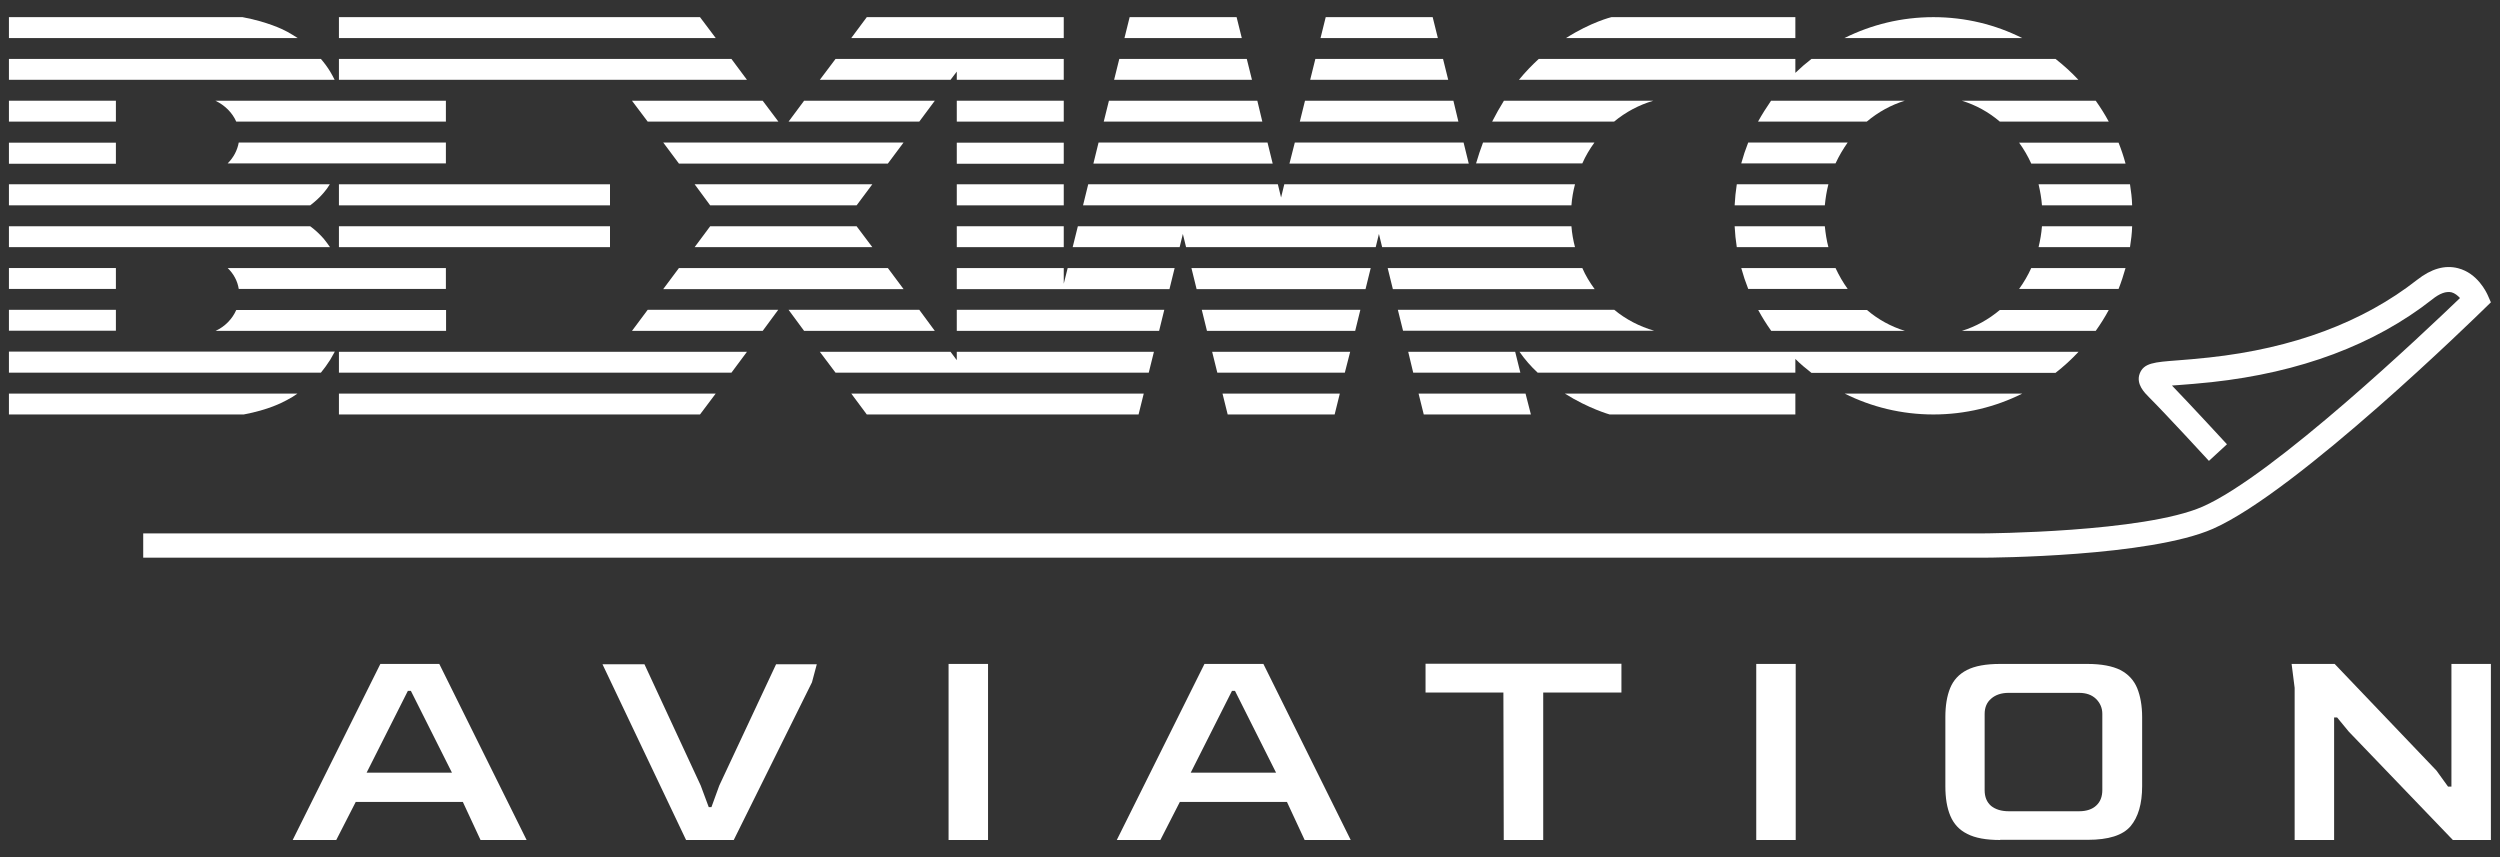 <?xml version="1.0" encoding="utf-8"?>
<!-- Generator: Adobe Illustrator 26.3.1, SVG Export Plug-In . SVG Version: 6.00 Build 0)  -->
<svg version="1.1" id="Layer_1" xmlns="http://www.w3.org/2000/svg" xmlns:xlink="http://www.w3.org/1999/xlink" x="0px" y="0px"
	 viewBox="0 0 140 48" style="enable-background:new 0 0 140 48;" xml:space="preserve">
<rect x="0" y="0" width="140" height="48" fill="#333333" stroke="none"/>
<style type="text/css">
	.st0{fill:#FFFFFF;}
</style>
<g>
	<path class="st0" d="M8.02,31.25v-1.38h103.03c0.09,0,9-0.05,12.3-1.5c3.98-1.75,12.46-9.81,14.41-11.68
		c-0.13-0.14-0.29-0.27-0.47-0.32c-0.31-0.07-0.67,0.06-1.09,0.4c-3.22,2.53-7.38,4.09-12.35,4.63c-0.72,0.08-1.32,0.12-1.8,0.16
		c-0.14,0.01-0.29,0.02-0.42,0.03c1.1,1.14,3.08,3.29,3.08,3.29l-1.01,0.93c0,0-2.37-2.58-3.35-3.56c-0.26-0.26-0.74-0.74-0.53-1.32
		c0.23-0.61,0.82-0.65,2.13-0.75c0.47-0.04,1.06-0.08,1.76-0.16c4.71-0.51,8.63-1.98,11.65-4.35c0.79-0.62,1.55-0.84,2.29-0.65
		c1.1,0.28,1.59,1.36,1.65,1.48l0.19,0.43l-0.34,0.33c-0.43,0.42-10.5,10.27-15.22,12.35c-3.56,1.57-12.47,1.62-12.85,1.62H8.02z"/>
	<g>
		<g>
			<rect x="53.58" y="12.67" class="st0" width="5.99" height="1.17"/>
			<polygon class="st0" points="62.1,5.64 61.81,6.81 70.69,6.81 70.41,5.64 			"/>
			<path class="st0" d="M88.2,10.32H71.92l-0.18,0.74l-0.18-0.74H60.94l-0.29,1.18H88C88.03,11.09,88.1,10.7,88.2,10.32"/>
			<path class="st0" d="M88,12.67H60.36l-0.29,1.17h5.99l0.18-0.74l0.18,0.74h10.62l0.18-0.74l0.18,0.74H88.2
				C88.1,13.46,88.03,13.07,88,12.67"/>
			<polygon class="st0" points="46.79,3.3 45.91,4.47 53.23,4.47 53.58,4.01 53.58,4.47 59.57,4.47 59.57,3.3 			"/>
			<rect x="53.58" y="10.32" class="st0" width="5.99" height="1.18"/>
			<path class="st0" d="M24.97,7.98h-11.6c-0.08,0.45-0.3,0.85-0.62,1.17h12.22V7.98z"/>
			<rect x="53.58" y="7.99" class="st0" width="5.99" height="1.18"/>
			<path class="st0" d="M24.97,6.81V5.64H12.06c0.53,0.25,0.95,0.67,1.17,1.17H24.97z"/>
			<polygon class="st0" points="59.79,15.01 59.57,15.89 59.57,15.01 53.58,15.01 53.58,16.19 65.49,16.19 65.78,15.01 			"/>
			<polygon class="st0" points="18.98,3.3 18.98,4.47 41.83,4.47 40.96,3.3 			"/>
			<rect x="18.98" y="10.32" class="st0" width="15.18" height="1.18"/>
			<polygon class="st0" points="35.39,5.64 36.27,6.81 43.59,6.81 42.71,5.64 			"/>
			<polygon class="st0" points="78.86,19.7 79.14,20.87 85.14,20.87 84.85,19.7 			"/>
			<polygon class="st0" points="39.77,12.67 38.9,13.84 48.85,13.84 47.97,12.67 			"/>
			<polygon class="st0" points="62.68,3.3 62.39,4.47 70.11,4.47 69.82,3.3 			"/>
			<polygon class="st0" points="38.02,15.01 37.14,16.19 50.6,16.19 49.72,15.01 			"/>
			<polygon class="st0" points="44.16,17.35 45.03,18.53 52.35,18.53 51.48,17.35 			"/>
			<polygon class="st0" points="66.72,15.01 67.01,16.19 76.47,16.19 76.76,15.01 			"/>
			<polygon class="st0" points="38.9,10.32 39.77,11.5 47.97,11.5 48.85,10.32 			"/>
			<polygon class="st0" points="72.51,7.98 72.21,9.16 82.25,9.16 81.96,7.98 			"/>
			<polygon class="st0" points="67.3,17.35 67.59,18.53 75.89,18.53 76.18,17.35 			"/>
			<polygon class="st0" points="37.14,7.98 38.02,9.16 49.72,9.16 50.6,7.98 			"/>
			<path class="st0" d="M89.29,7.98h-6.24c-0.14,0.37-0.27,0.76-0.39,1.17h5.95C88.79,8.74,89.02,8.35,89.29,7.98"/>
			<path class="st0" d="M88.61,15.01h-10.9L78,16.19h11.3C89.03,15.82,88.79,15.43,88.61,15.01"/>
			<polygon class="st0" points="45.03,5.64 44.16,6.81 51.48,6.81 52.35,5.64 			"/>
			<polygon class="st0" points="18.98,19.7 18.98,20.87 40.96,20.87 41.83,19.7 			"/>
			<polygon class="st0" points="73.08,5.64 72.79,6.81 81.67,6.81 81.39,5.64 			"/>
			<polygon class="st0" points="74.24,0.96 73.95,2.13 80.52,2.13 80.23,0.96 			"/>
			<polygon class="st0" points="73.66,3.3 73.37,4.47 81.1,4.47 80.81,3.3 			"/>
			<rect x="53.58" y="5.64" class="st0" width="5.99" height="1.17"/>
			<path class="st0" d="M100.54,0.96h-10.3c0,0-1.13,0.27-2.54,1.17h12.84V0.96z"/>
			<path class="st0" d="M97.26,13.84h5.13c-0.1-0.38-0.16-0.77-0.2-1.17h-5.05C97.16,13.07,97.2,13.46,97.26,13.84"/>
			<path class="st0" d="M97.14,11.5h5.05c0.04-0.41,0.1-0.79,0.2-1.18h-5.13C97.2,10.71,97.16,11.1,97.14,11.5"/>
			<path class="st0" d="M103.47,16.18c-0.26-0.36-0.49-0.76-0.68-1.17h-5.28c0.11,0.4,0.24,0.79,0.39,1.17H103.47z"/>
			<polygon class="st0" points="53.58,17.35 53.58,18.53 64.91,18.53 65.2,17.35 			"/>
			<path class="st0" d="M103.47,7.98h-5.57c-0.15,0.38-0.28,0.77-0.39,1.17h5.28C102.98,8.74,103.21,8.35,103.47,7.98"/>
			<path class="st0" d="M108.27,0.96c-1.79,0-3.47,0.42-4.98,1.17h9.95C111.75,1.38,110.06,0.96,108.27,0.96"/>
			<polygon class="st0" points="61.52,7.98 61.23,9.16 71.27,9.16 70.98,7.98 			"/>
			<polygon class="st0" points="18.98,22.04 18.98,23.21 39.2,23.21 40.08,22.04 			"/>
			<polygon class="st0" points="63.26,0.96 62.97,2.13 69.54,2.13 69.25,0.96 			"/>
			<path class="st0" d="M113.07,16.18h5.57c0.15-0.38,0.28-0.78,0.39-1.17h-5.28C113.56,15.43,113.33,15.82,113.07,16.18"/>
			<path class="st0" d="M109.86,18.53h7.5c0.27-0.38,0.51-0.76,0.73-1.17h-6.1C111.37,17.88,110.65,18.29,109.86,18.53"/>
			<path class="st0" d="M114.16,13.84h5.12c0.06-0.38,0.11-0.77,0.12-1.17h-5.05C114.32,13.07,114.25,13.46,114.16,13.84"/>
			<path class="st0" d="M108.27,23.21c1.79,0,3.48-0.42,4.98-1.17h-9.95C104.8,22.79,106.49,23.21,108.27,23.21"/>
			<path class="st0" d="M92.59,5.64h-8.37c-0.23,0.37-0.45,0.76-0.66,1.17h6.83C91.03,6.28,91.77,5.88,92.59,5.64"/>
			<path class="st0" d="M99.18,5.64c-0.26,0.38-0.51,0.77-0.73,1.17h6.09c0.63-0.53,1.35-0.93,2.13-1.17H99.18z"/>
			<rect x="0.5" y="17.35" class="st0" width="5.99" height="1.17"/>
			<rect x="0.5" y="7.99" class="st0" width="5.99" height="1.18"/>
			<path class="st0" d="M114.35,11.5h5.05c-0.01-0.4-0.06-0.79-0.12-1.18h-5.12C114.25,10.71,114.32,11.1,114.35,11.5"/>
			<rect x="0.5" y="5.64" class="st0" width="5.99" height="1.17"/>
			<path class="st0" d="M90.14,23.21h10.4v-1.17H87.63C88.96,22.88,90.14,23.21,90.14,23.21"/>
			<polygon class="st0" points="47.67,22.04 48.54,23.21 63.76,23.21 64.05,22.04 			"/>
			<path class="st0" d="M18.49,4.01c-0.15-0.25-0.33-0.49-0.52-0.71H0.5v1.17h18.24C18.66,4.31,18.58,4.16,18.49,4.01"/>
			<path class="st0" d="M16.09,1.78c-0.29-0.16-1.14-0.56-2.51-0.82H0.5v1.17h16.17C16.48,2.01,16.29,1.89,16.09,1.78"/>
			<polygon class="st0" points="48.54,0.96 47.67,2.13 59.57,2.13 59.57,0.96 			"/>
			<path class="st0" d="M86.11,20.87h14.43V20.1c0.28,0.28,0.58,0.53,0.9,0.78h13.67c0.46-0.36,0.89-0.75,1.29-1.18H85.09
				C85.4,20.14,85.74,20.53,86.11,20.87"/>
			<polygon class="st0" points="79.44,22.04 79.73,23.21 85.73,23.21 85.43,22.04 			"/>
			<polygon class="st0" points="18.98,0.96 18.98,2.13 40.08,2.13 39.2,0.96 			"/>
			<polygon class="st0" points="68.46,22.04 68.75,23.21 74.74,23.21 75.03,22.04 			"/>
			<path class="st0" d="M111.99,6.81h6.1c-0.22-0.41-0.46-0.79-0.73-1.17h-7.5C110.65,5.88,111.37,6.28,111.99,6.81"/>
			<polygon class="st0" points="67.88,19.7 68.17,20.87 75.31,20.87 75.61,19.7 			"/>
			<path class="st0" d="M115.11,3.3h-13.67c-0.31,0.24-0.61,0.5-0.9,0.78V3.3H86.17c-0.37,0.34-0.75,0.73-1.11,1.17h31.33
				C116,4.05,115.57,3.66,115.11,3.3"/>
			<path class="st0" d="M0.5,20.87h17.47c0.19-0.23,0.36-0.47,0.52-0.72c0.09-0.15,0.18-0.31,0.26-0.46H0.5V20.87z"/>
			<polygon class="st0" points="36.27,17.35 35.39,18.53 42.71,18.53 43.58,17.35 			"/>
			<path class="st0" d="M24.97,15.01H12.75c0.33,0.32,0.55,0.72,0.62,1.17h11.6V15.01z"/>
			<path class="st0" d="M12.07,18.53h12.91v-1.17H13.23C13.01,17.86,12.6,18.29,12.07,18.53"/>
			<polygon class="st0" points="53.58,19.7 53.58,20.17 53.23,19.7 45.91,19.7 46.79,20.87 64.33,20.87 64.62,19.7 			"/>
			<rect x="18.98" y="12.67" class="st0" width="15.18" height="1.17"/>
			<path class="st0" d="M113.75,9.16h5.28c-0.11-0.41-0.24-0.79-0.39-1.17h-5.57C113.33,8.35,113.56,8.74,113.75,9.16"/>
			<path class="st0" d="M0.5,23.21h13.15c1.38-0.26,2.15-0.66,2.44-0.82c0.2-0.1,0.39-0.22,0.57-0.35H0.5V23.21z"/>
			<path class="st0" d="M18.13,10.79c0.13-0.15,0.24-0.3,0.34-0.47H0.5v1.18h16.87C17.66,11.28,17.91,11.05,18.13,10.79"/>
			<rect x="0.5" y="15.01" class="st0" width="5.99" height="1.17"/>
			<path class="st0" d="M106.68,18.53c-0.78-0.24-1.51-0.64-2.13-1.17h-6.09c0.22,0.41,0.46,0.79,0.73,1.17H106.68z"/>
			<path class="st0" d="M18.13,13.37c-0.22-0.25-0.47-0.49-0.76-0.7H0.5v1.17h17.98C18.37,13.68,18.26,13.53,18.13,13.37"/>
			<path class="st0" d="M90.4,17.35H78.28l0.29,1.17h14.06C91.81,18.28,91.05,17.89,90.4,17.35"/>
		</g>
	</g>
	<g>
		<g>
			<path class="st0" d="M16.39,47.04l4.91-9.86h3.3l4.89,9.86h-2.58l-0.99-2.13h-6l-1.09,2.13H16.39z M20.53,43.27h4.78l-2.3-4.58
				h-0.17L20.53,43.27z"/>
			<path class="st0" d="M38.42,47.04l-4.68-9.84h2.35l3.15,6.79l0.45,1.21h0.15l0.44-1.21l3.18-6.79h2.28l-0.27,1.01l-4.38,8.83
				H38.42z"/>
			<path class="st0" d="M53.12,47.04v-9.86h2.21v9.86H53.12z"/>
			<path class="st0" d="M62.54,47.04l4.91-9.86h3.3l4.89,9.86h-2.58l-0.99-2.13h-6l-1.09,2.13H62.54z M66.68,43.27h4.78l-2.3-4.58
				h-0.17L66.68,43.27z"/>
			<path class="st0" d="M84.21,47.04l-0.02-8.26h-4.36v-1.61H90.8v1.61h-4.38v8.26H84.21z"/>
			<path class="st0" d="M98.35,47.04v-9.86h2.21v9.86H98.35z"/>
			<path class="st0" d="M112.01,47.04c-0.78,0-1.4-0.11-1.84-0.34c-0.45-0.22-0.76-0.56-0.95-1.01c-0.19-0.45-0.28-1-0.28-1.66
				v-3.87c0-0.65,0.09-1.19,0.27-1.63c0.18-0.44,0.49-0.78,0.94-1.01c0.45-0.23,1.07-0.34,1.86-0.34h4.89c0.78,0,1.4,0.12,1.84,0.34
				c0.44,0.23,0.75,0.56,0.94,1.01c0.18,0.44,0.28,0.99,0.28,1.63v3.87c0,0.98-0.22,1.73-0.65,2.24c-0.44,0.51-1.23,0.76-2.4,0.76
				H112.01z M112.49,45.43h3.94c0.41,0,0.74-0.11,0.96-0.32c0.23-0.21,0.34-0.5,0.34-0.87v-4.27c0-0.32-0.12-0.6-0.35-0.83
				c-0.24-0.23-0.55-0.34-0.96-0.34h-3.94c-0.4,0-0.73,0.11-0.97,0.32c-0.25,0.21-0.37,0.5-0.37,0.86v4.27
				c0,0.38,0.12,0.67,0.36,0.88C111.75,45.33,112.08,45.43,112.49,45.43z"/>
			<path class="st0" d="M128.5,47.04v-8.52l-0.17-1.34h2.41l5.7,5.97l0.65,0.9h0.19v-6.87h2.21v9.86h-2.13l-5.83-6.07l-0.65-0.79
				h-0.17v6.86H128.5z"/>
		</g>
	</g>
</g>
</svg>
